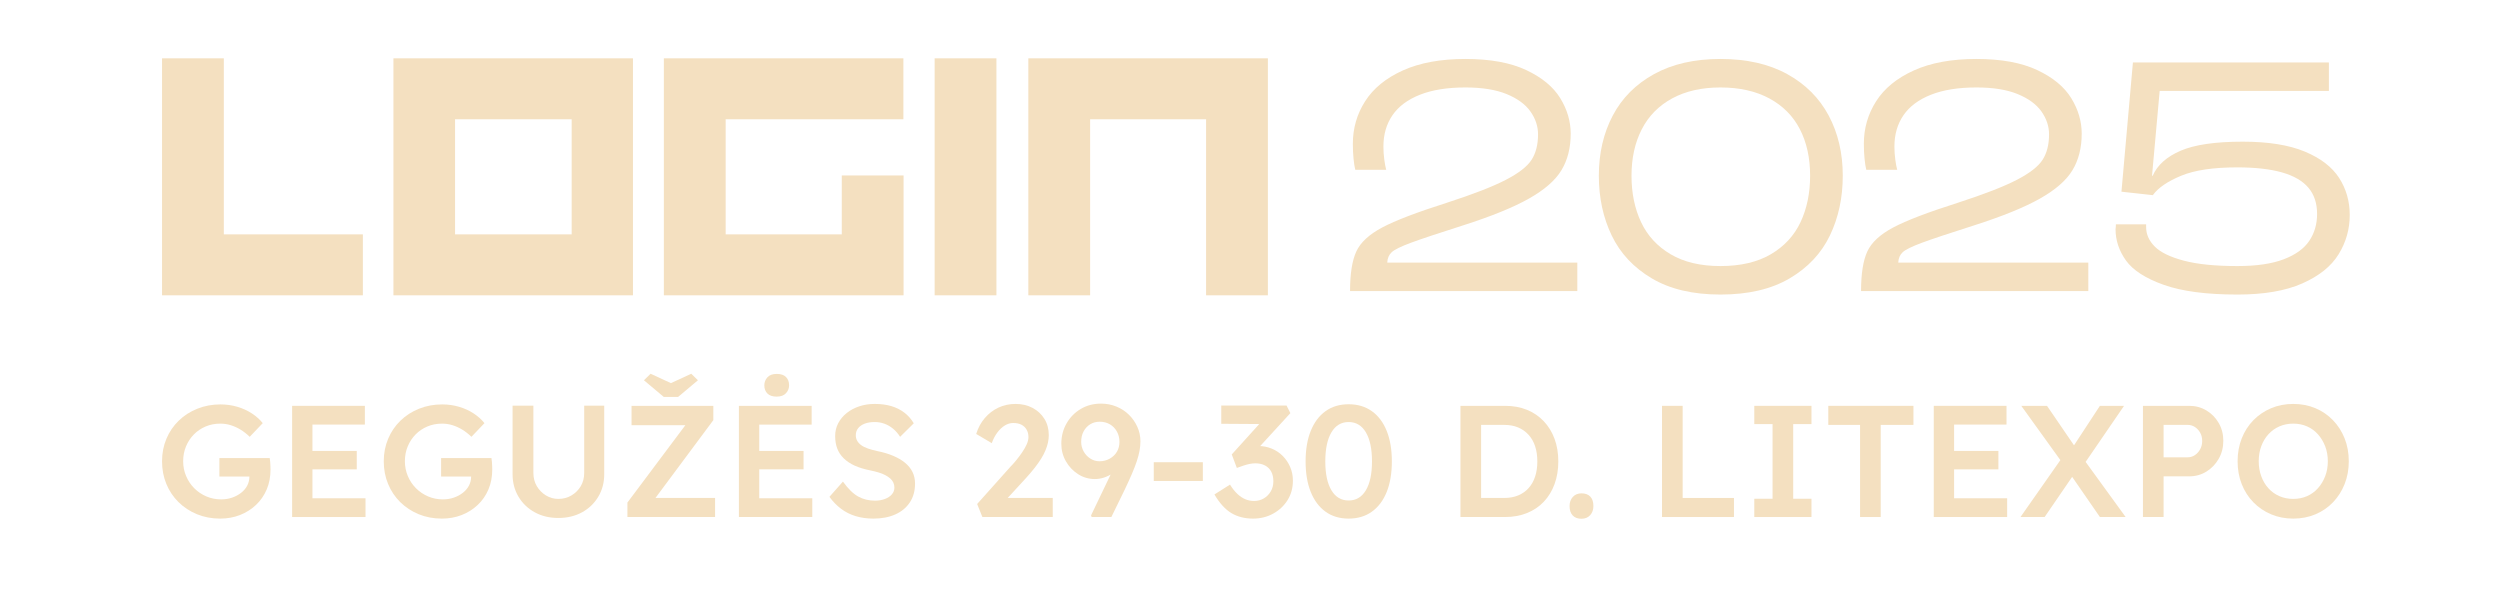 <svg width="224" height="54" viewBox="0 0 224 54" fill="none" xmlns="http://www.w3.org/2000/svg">
<path fill-rule="evenodd" clip-rule="evenodd" d="M14.519 5.226H20.055V20.999H32.513V26.46H14.519L14.519 5.226ZM35.251 26.46H56.714V5.226H35.251V26.46ZM40.773 10.686H51.222V20.999H40.773V10.686ZM92.139 26.46H97.676V10.686H108.065V26.46H113.602V5.226H92.139L92.139 26.46ZM59.497 26.46H80.96V15.721H75.423V20.999H65.019V10.686H80.944V5.226H59.482V26.46L59.497 26.46ZM83.743 5.226H89.28V26.46H83.743V5.226Z" fill="#F4E0C0"/>
<path d="M19.727 46.467C18.978 46.467 18.285 46.336 17.65 46.075C17.014 45.815 16.461 45.452 15.992 44.987C15.522 44.522 15.159 43.979 14.903 43.357C14.647 42.736 14.519 42.06 14.519 41.329C14.519 40.608 14.649 39.937 14.91 39.316C15.171 38.694 15.539 38.154 16.013 37.693C16.487 37.233 17.045 36.875 17.685 36.619C18.326 36.363 19.016 36.235 19.756 36.235C20.277 36.235 20.78 36.306 21.264 36.448C21.748 36.59 22.184 36.79 22.573 37.046C22.962 37.302 23.285 37.592 23.541 37.914L22.374 39.138C22.109 38.882 21.836 38.668 21.556 38.497C21.276 38.327 20.984 38.194 20.681 38.099C20.377 38.004 20.064 37.957 19.741 37.957C19.267 37.957 18.828 38.042 18.425 38.213C18.022 38.384 17.671 38.621 17.372 38.924C17.073 39.228 16.838 39.584 16.668 39.992C16.497 40.4 16.411 40.846 16.411 41.329C16.411 41.794 16.499 42.236 16.675 42.653C16.85 43.071 17.095 43.436 17.408 43.749C17.721 44.062 18.084 44.306 18.496 44.482C18.909 44.657 19.348 44.745 19.813 44.745C20.163 44.745 20.491 44.693 20.795 44.588C21.098 44.484 21.369 44.339 21.606 44.154C21.843 43.969 22.026 43.754 22.154 43.507C22.282 43.26 22.346 42.995 22.346 42.71V42.397L22.602 42.696H19.656V41.045H24.167C24.186 41.149 24.201 41.265 24.21 41.394C24.219 41.522 24.227 41.645 24.231 41.764C24.236 41.882 24.238 41.984 24.238 42.069C24.238 42.724 24.125 43.319 23.897 43.855C23.669 44.392 23.349 44.854 22.936 45.243C22.524 45.632 22.044 45.933 21.499 46.147C20.953 46.36 20.363 46.467 19.727 46.467Z" fill="#F4E0C0"/>
<path d="M26.174 46.325V36.363H32.692V38.042H27.995V44.645H32.749V46.325H26.174ZM27.028 42.055V40.404H31.966V42.055H27.028Z" fill="#F4E0C0"/>
<path d="M39.594 46.467C38.844 46.467 38.152 46.336 37.516 46.075C36.88 45.815 36.328 45.452 35.858 44.987C35.389 44.522 35.026 43.979 34.77 43.357C34.513 42.736 34.385 42.06 34.385 41.329C34.385 40.608 34.516 39.937 34.777 39.316C35.038 38.694 35.405 38.154 35.88 37.693C36.354 37.233 36.911 36.875 37.552 36.619C38.192 36.363 38.882 36.235 39.622 36.235C40.144 36.235 40.647 36.306 41.131 36.448C41.615 36.59 42.051 36.79 42.44 37.046C42.829 37.302 43.152 37.592 43.408 37.914L42.241 39.138C41.975 38.882 41.702 38.668 41.423 38.497C41.143 38.327 40.851 38.194 40.547 38.099C40.243 38.004 39.931 37.957 39.608 37.957C39.134 37.957 38.695 38.042 38.292 38.213C37.888 38.384 37.537 38.621 37.239 38.924C36.94 39.228 36.705 39.584 36.534 39.992C36.363 40.4 36.278 40.846 36.278 41.329C36.278 41.794 36.366 42.236 36.541 42.653C36.717 43.071 36.961 43.436 37.274 43.749C37.587 44.062 37.95 44.306 38.363 44.482C38.776 44.657 39.214 44.745 39.679 44.745C40.03 44.745 40.358 44.693 40.661 44.588C40.965 44.484 41.235 44.339 41.472 44.154C41.709 43.969 41.892 43.754 42.02 43.507C42.148 43.26 42.212 42.995 42.212 42.71V42.397L42.469 42.696H39.523V41.045H44.034C44.053 41.149 44.067 41.265 44.077 41.394C44.086 41.522 44.093 41.645 44.098 41.764C44.103 41.882 44.105 41.984 44.105 42.069C44.105 42.724 43.991 43.319 43.764 43.855C43.536 44.392 43.216 44.854 42.803 45.243C42.39 45.632 41.911 45.933 41.366 46.147C40.82 46.36 40.229 46.467 39.594 46.467Z" fill="#F4E0C0"/>
<path d="M50.025 46.41C49.238 46.41 48.536 46.242 47.919 45.905C47.302 45.568 46.816 45.103 46.46 44.51C46.105 43.917 45.927 43.246 45.927 42.496V36.349H47.791V42.368C47.791 42.814 47.893 43.21 48.097 43.557C48.301 43.903 48.574 44.181 48.915 44.389C49.257 44.598 49.627 44.702 50.025 44.702C50.462 44.702 50.855 44.598 51.206 44.389C51.557 44.181 51.835 43.903 52.039 43.557C52.243 43.21 52.345 42.814 52.345 42.368V36.349H54.138V42.496C54.138 43.246 53.96 43.917 53.604 44.51C53.248 45.103 52.762 45.568 52.146 45.905C51.529 46.242 50.822 46.41 50.025 46.41Z" fill="#F4E0C0"/>
<path d="M56.216 46.325V45.03L61.78 37.601L62.221 38.099H56.586V36.363H63.915V37.644L58.379 45.087L57.923 44.617H64.071V46.325H56.216ZM59.475 35.566L57.696 34.072L58.293 33.488L60.328 34.427H59.901L61.937 33.488L62.534 34.072L60.755 35.566H59.475Z" fill="#F4E0C0"/>
<path d="M66.206 46.325V36.363H72.724V38.042H68.028V44.645H72.781V46.325H66.206ZM67.06 42.055V40.404H71.998V42.055H67.06ZM69.593 35.537C69.223 35.537 68.945 35.445 68.76 35.26C68.576 35.075 68.483 34.831 68.483 34.527C68.483 34.252 68.576 34.012 68.76 33.808C68.945 33.604 69.223 33.502 69.593 33.502C69.963 33.502 70.24 33.595 70.425 33.78C70.61 33.965 70.703 34.214 70.703 34.527C70.703 34.793 70.61 35.028 70.425 35.231C70.24 35.435 69.963 35.537 69.593 35.537Z" fill="#F4E0C0"/>
<path d="M78.26 46.467C77.681 46.467 77.15 46.393 76.666 46.246C76.182 46.099 75.746 45.879 75.356 45.585C74.967 45.291 74.621 44.935 74.318 44.517L75.527 43.151C75.992 43.796 76.447 44.242 76.894 44.489C77.339 44.736 77.842 44.859 78.402 44.859C78.724 44.859 79.019 44.809 79.284 44.709C79.55 44.61 79.759 44.472 79.91 44.297C80.062 44.121 80.138 43.92 80.138 43.692C80.138 43.531 80.107 43.381 80.046 43.244C79.984 43.106 79.891 42.983 79.768 42.874C79.645 42.765 79.493 42.663 79.313 42.568C79.132 42.473 78.928 42.392 78.701 42.326C78.473 42.259 78.222 42.198 77.947 42.141C77.425 42.036 76.969 41.897 76.58 41.721C76.191 41.545 75.864 41.327 75.598 41.066C75.333 40.805 75.138 40.511 75.015 40.184C74.892 39.857 74.83 39.484 74.83 39.067C74.83 38.649 74.922 38.265 75.107 37.914C75.292 37.563 75.546 37.259 75.869 37.003C76.191 36.747 76.566 36.548 76.993 36.406C77.42 36.263 77.88 36.192 78.374 36.192C78.933 36.192 79.434 36.259 79.875 36.391C80.316 36.524 80.705 36.721 81.042 36.982C81.379 37.243 81.656 37.558 81.874 37.928L80.65 39.138C80.461 38.844 80.247 38.6 80.01 38.405C79.773 38.211 79.517 38.063 79.242 37.964C78.966 37.864 78.677 37.814 78.374 37.814C78.032 37.814 77.735 37.862 77.484 37.957C77.233 38.052 77.036 38.187 76.894 38.362C76.751 38.538 76.68 38.749 76.68 38.996C76.68 39.185 76.723 39.354 76.808 39.501C76.894 39.648 77.014 39.778 77.171 39.892C77.328 40.006 77.529 40.106 77.776 40.191C78.022 40.276 78.302 40.352 78.615 40.419C79.137 40.523 79.607 40.663 80.024 40.839C80.442 41.014 80.797 41.223 81.092 41.465C81.386 41.707 81.609 41.982 81.76 42.29C81.912 42.599 81.988 42.943 81.988 43.322C81.988 43.977 81.834 44.539 81.526 45.008C81.217 45.478 80.783 45.839 80.224 46.09C79.664 46.341 79.009 46.467 78.26 46.467Z" fill="#F4E0C0"/>
<path d="M88.022 46.325L87.552 45.158L90.541 41.813C90.712 41.643 90.887 41.446 91.067 41.223C91.248 41 91.421 40.767 91.587 40.526C91.753 40.283 91.888 40.046 91.993 39.814C92.097 39.582 92.149 39.366 92.149 39.166C92.149 38.91 92.094 38.687 91.985 38.498C91.876 38.308 91.722 38.161 91.523 38.056C91.324 37.952 91.077 37.9 90.783 37.9C90.527 37.9 90.278 37.973 90.036 38.12C89.794 38.268 89.571 38.476 89.367 38.747C89.163 39.017 88.994 39.337 88.862 39.707L87.467 38.882C87.638 38.332 87.896 37.855 88.243 37.452C88.589 37.048 88.997 36.738 89.466 36.519C89.936 36.301 90.446 36.192 90.996 36.192C91.566 36.192 92.073 36.311 92.519 36.548C92.965 36.785 93.318 37.112 93.579 37.53C93.84 37.947 93.971 38.436 93.971 38.996C93.971 39.204 93.947 39.42 93.9 39.643C93.852 39.866 93.778 40.099 93.679 40.34C93.579 40.582 93.449 40.834 93.288 41.095C93.126 41.356 92.934 41.628 92.711 41.913C92.488 42.198 92.234 42.496 91.95 42.81L89.687 45.272L89.403 44.617H94.326V46.325H88.022Z" fill="#F4E0C0"/>
<path d="M97.813 46.325L97.756 46.182L100.773 39.892L100.944 40.959C100.801 41.263 100.628 41.534 100.424 41.771C100.22 42.008 99.988 42.214 99.727 42.39C99.466 42.565 99.198 42.698 98.923 42.788C98.648 42.879 98.373 42.923 98.097 42.923C97.557 42.923 97.059 42.779 96.603 42.489C96.148 42.2 95.782 41.816 95.507 41.337C95.232 40.858 95.095 40.333 95.095 39.764C95.095 39.09 95.251 38.481 95.564 37.935C95.877 37.39 96.302 36.958 96.838 36.64C97.374 36.322 97.979 36.164 98.653 36.164C99.136 36.164 99.594 36.251 100.026 36.427C100.457 36.602 100.832 36.847 101.15 37.16C101.468 37.473 101.719 37.834 101.904 38.241C102.089 38.649 102.182 39.081 102.182 39.536C102.182 39.812 102.156 40.094 102.104 40.383C102.051 40.673 101.968 40.988 101.855 41.329C101.741 41.671 101.596 42.046 101.421 42.454C101.245 42.862 101.034 43.327 100.787 43.848L99.578 46.325H97.813ZM98.51 41.329C98.852 41.329 99.16 41.251 99.435 41.095C99.71 40.938 99.924 40.732 100.076 40.476C100.227 40.219 100.303 39.925 100.303 39.593C100.303 39.252 100.227 38.944 100.076 38.668C99.924 38.393 99.715 38.177 99.45 38.021C99.184 37.864 98.88 37.786 98.539 37.786C98.216 37.786 97.931 37.862 97.685 38.014C97.438 38.166 97.241 38.377 97.094 38.647C96.947 38.917 96.874 39.233 96.874 39.593C96.874 39.897 96.947 40.182 97.094 40.447C97.241 40.713 97.441 40.926 97.692 41.087C97.943 41.249 98.216 41.329 98.51 41.329Z" fill="#F4E0C0"/>
<path d="M103.377 43.094V41.415H107.775V43.094H103.377Z" fill="#F4E0C0"/>
<path d="M112.272 46.467C111.532 46.467 110.886 46.303 110.336 45.976C109.786 45.649 109.278 45.091 108.813 44.304L110.208 43.421C110.426 43.773 110.652 44.055 110.884 44.268C111.116 44.482 111.354 44.638 111.596 44.738C111.838 44.837 112.096 44.887 112.371 44.887C112.684 44.887 112.971 44.811 113.232 44.66C113.493 44.508 113.702 44.299 113.858 44.033C114.015 43.768 114.093 43.464 114.093 43.123C114.093 42.781 114.029 42.492 113.901 42.255C113.773 42.017 113.588 41.835 113.346 41.707C113.104 41.578 112.812 41.514 112.471 41.514C112.319 41.514 112.158 41.531 111.987 41.564C111.816 41.598 111.636 41.645 111.446 41.707C111.256 41.768 111.048 41.842 110.82 41.927L110.365 40.718L113.197 37.587L113.624 37.999L109.425 37.971V36.334H115.274L115.616 37.017L112.343 40.589L111.916 40.12C111.992 40.082 112.117 40.046 112.293 40.013C112.468 39.98 112.623 39.963 112.756 39.963C113.173 39.963 113.571 40.041 113.951 40.198C114.33 40.355 114.66 40.575 114.94 40.86C115.22 41.144 115.44 41.474 115.602 41.849C115.763 42.224 115.844 42.629 115.844 43.066C115.844 43.72 115.685 44.301 115.367 44.809C115.049 45.317 114.62 45.72 114.079 46.019C113.538 46.318 112.936 46.467 112.272 46.467Z" fill="#F4E0C0"/>
<path d="M120.839 46.467C120.032 46.467 119.342 46.261 118.768 45.848C118.194 45.435 117.753 44.847 117.445 44.083C117.136 43.32 116.982 42.406 116.982 41.344C116.982 40.281 117.136 39.368 117.445 38.604C117.753 37.841 118.194 37.252 118.768 36.84C119.342 36.427 120.032 36.221 120.839 36.221C121.645 36.221 122.338 36.427 122.917 36.84C123.495 37.252 123.939 37.841 124.247 38.604C124.555 39.368 124.71 40.281 124.71 41.344C124.71 42.406 124.555 43.32 124.247 44.083C123.939 44.847 123.495 45.435 122.917 45.848C122.338 46.261 121.645 46.467 120.839 46.467ZM120.839 44.844C121.503 44.844 122.018 44.539 122.383 43.927C122.748 43.315 122.931 42.454 122.931 41.344C122.931 40.224 122.748 39.356 122.383 38.739C122.018 38.123 121.503 37.814 120.839 37.814C120.175 37.814 119.66 38.123 119.295 38.739C118.929 39.356 118.747 40.224 118.747 41.344C118.747 42.454 118.929 43.315 119.295 43.927C119.66 44.539 120.175 44.844 120.839 44.844Z" fill="#F4E0C0"/>
<path d="M130.857 46.325V36.363H134.856C135.577 36.363 136.23 36.481 136.813 36.719C137.397 36.956 137.899 37.297 138.322 37.743C138.744 38.189 139.066 38.716 139.289 39.323C139.512 39.93 139.624 40.604 139.624 41.344C139.624 42.084 139.512 42.76 139.289 43.372C139.066 43.984 138.746 44.51 138.329 44.951C137.911 45.392 137.408 45.732 136.82 45.969C136.232 46.206 135.577 46.325 134.856 46.325H130.857ZM132.707 44.887L132.565 44.617H134.785C135.25 44.617 135.665 44.541 136.03 44.389C136.395 44.238 136.706 44.019 136.962 43.734C137.219 43.45 137.413 43.106 137.546 42.703C137.679 42.3 137.745 41.847 137.745 41.344C137.745 40.841 137.679 40.388 137.546 39.985C137.413 39.581 137.216 39.237 136.955 38.953C136.694 38.668 136.384 38.45 136.023 38.298C135.663 38.147 135.25 38.071 134.785 38.071H132.522L132.707 37.829V44.887Z" fill="#F4E0C0"/>
<path d="M141.701 46.481C141.36 46.481 141.097 46.382 140.912 46.182C140.726 45.983 140.634 45.703 140.634 45.343C140.634 45.011 140.731 44.738 140.926 44.524C141.12 44.311 141.379 44.204 141.701 44.204C142.043 44.204 142.306 44.301 142.491 44.496C142.676 44.691 142.769 44.973 142.769 45.343C142.769 45.675 142.671 45.947 142.477 46.161C142.282 46.374 142.024 46.481 141.701 46.481Z" fill="#F4E0C0"/>
<path d="M148.916 46.325V36.363H150.766V44.617H155.363V46.325H148.916Z" fill="#F4E0C0"/>
<path d="M157.184 46.325V44.688H158.821V37.999H157.184V36.363H162.308V37.999H160.671V44.688H162.308V46.325H157.184Z" fill="#F4E0C0"/>
<path d="M166.662 46.325V38.071H163.816V36.363H171.444V38.071H168.512V46.325H166.662Z" fill="#F4E0C0"/>
<path d="M173.265 46.325V36.363H179.783V38.042H175.087V44.645H179.84V46.325H173.265ZM174.119 42.055V40.404H179.057V42.055H174.119Z" fill="#F4E0C0"/>
<path d="M181.036 46.325L184.835 40.903L186.144 42.027L183.199 46.325H181.036ZM188.151 46.325L185.063 41.856L181.107 36.363H183.412L186.429 40.775L190.457 46.325H188.151ZM186.657 41.7L185.362 40.618L188.151 36.363H190.314L186.657 41.7Z" fill="#F4E0C0"/>
<path d="M192.008 46.325V36.363H196.149C196.718 36.363 197.233 36.501 197.693 36.776C198.153 37.051 198.521 37.425 198.796 37.9C199.071 38.374 199.209 38.906 199.209 39.494C199.209 40.091 199.071 40.63 198.796 41.109C198.521 41.588 198.153 41.97 197.693 42.255C197.233 42.539 196.718 42.681 196.149 42.681H193.858V46.325H192.008ZM193.858 40.974H196.021C196.258 40.974 196.474 40.907 196.668 40.775C196.863 40.642 197.019 40.466 197.138 40.248C197.256 40.03 197.316 39.783 197.316 39.508C197.316 39.233 197.256 38.989 197.138 38.775C197.019 38.562 196.863 38.391 196.668 38.263C196.474 38.135 196.258 38.071 196.021 38.071H193.858V40.974Z" fill="#F4E0C0"/>
<path d="M205.47 46.467C204.759 46.467 204.099 46.339 203.492 46.083C202.885 45.827 202.356 45.469 201.905 45.008C201.455 44.548 201.106 44.005 200.859 43.379C200.612 42.753 200.489 42.069 200.489 41.33C200.489 40.59 200.612 39.906 200.859 39.28C201.106 38.654 201.455 38.111 201.905 37.651C202.356 37.191 202.885 36.832 203.492 36.576C204.099 36.32 204.759 36.192 205.47 36.192C206.191 36.192 206.855 36.32 207.462 36.576C208.07 36.832 208.596 37.193 209.042 37.658C209.488 38.123 209.834 38.666 210.081 39.287C210.328 39.909 210.451 40.59 210.451 41.33C210.451 42.06 210.328 42.738 210.081 43.365C209.834 43.991 209.488 44.536 209.042 45.001C208.596 45.466 208.07 45.827 207.462 46.083C206.855 46.339 206.191 46.467 205.47 46.467ZM205.47 44.702C205.926 44.702 206.34 44.619 206.715 44.453C207.09 44.287 207.415 44.05 207.69 43.742C207.965 43.434 208.181 43.075 208.338 42.667C208.494 42.259 208.573 41.813 208.573 41.33C208.573 40.846 208.494 40.4 208.338 39.992C208.181 39.584 207.965 39.226 207.69 38.917C207.415 38.609 207.09 38.372 206.715 38.206C206.34 38.04 205.926 37.957 205.47 37.957C205.024 37.957 204.611 38.04 204.232 38.206C203.852 38.372 203.525 38.607 203.25 38.91C202.975 39.214 202.761 39.57 202.61 39.978C202.458 40.386 202.382 40.836 202.382 41.33C202.382 41.813 202.458 42.262 202.61 42.674C202.761 43.087 202.975 43.445 203.25 43.749C203.525 44.053 203.852 44.287 204.232 44.453C204.611 44.619 205.024 44.702 205.47 44.702Z" fill="#F4E0C0"/>
<path d="M121.526 22.531C121.899 21.722 122.672 21.006 123.845 20.383C125.018 19.76 126.943 19.024 129.621 18.172C131.987 17.405 133.751 16.72 134.913 16.118C136.076 15.516 136.849 14.914 137.233 14.312C137.617 13.71 137.809 12.953 137.809 12.039C137.809 11.313 137.58 10.628 137.124 9.984C136.667 9.341 135.956 8.822 134.991 8.428C134.026 8.034 132.796 7.836 131.302 7.836C129.683 7.836 128.323 8.054 127.223 8.49C126.123 8.926 125.303 9.538 124.764 10.327C124.224 11.116 123.954 12.05 123.954 13.129C123.954 13.523 123.98 13.912 124.032 14.296C124.084 14.681 124.141 14.987 124.203 15.215H121.432C121.37 14.966 121.318 14.634 121.277 14.219C121.235 13.803 121.215 13.357 121.215 12.88C121.215 11.489 121.583 10.218 122.32 9.066C123.056 7.914 124.182 6.995 125.698 6.311C127.213 5.626 129.081 5.283 131.302 5.283C133.523 5.283 135.339 5.615 136.75 6.279C138.162 6.944 139.179 7.785 139.801 8.801C140.424 9.818 140.735 10.877 140.735 11.977C140.735 13.243 140.46 14.333 139.91 15.246C139.36 16.16 138.385 17.01 136.984 17.799C135.583 18.588 133.616 19.387 131.084 20.196C128.863 20.902 127.306 21.421 126.414 21.753C125.521 22.085 124.951 22.365 124.702 22.593C124.452 22.822 124.317 23.134 124.297 23.528H141.327V26.081H120.965C120.965 24.524 121.152 23.341 121.526 22.531Z" fill="#F4E0C0"/>
<path d="M148.004 24.944C146.375 23.979 145.176 22.698 144.408 21.099C143.64 19.501 143.256 17.716 143.256 15.744C143.256 13.731 143.671 11.935 144.502 10.358C145.332 8.781 146.567 7.54 148.207 6.637C149.846 5.734 151.829 5.283 154.153 5.283C156.499 5.283 158.491 5.734 160.131 6.637C161.77 7.54 163.011 8.781 163.852 10.358C164.692 11.935 165.112 13.731 165.112 15.744C165.112 17.716 164.728 19.501 163.96 21.099C163.192 22.698 161.988 23.979 160.349 24.944C158.709 25.909 156.644 26.392 154.153 26.392C151.683 26.392 149.634 25.909 148.004 24.944ZM158.668 22.78C159.871 22.075 160.759 21.115 161.33 19.9C161.9 18.686 162.186 17.301 162.186 15.744C162.186 14.146 161.879 12.755 161.267 11.572C160.655 10.389 159.742 9.47 158.528 8.817C157.313 8.163 155.855 7.836 154.153 7.836C152.472 7.836 151.029 8.163 149.826 8.817C148.622 9.47 147.713 10.394 147.101 11.588C146.489 12.781 146.183 14.167 146.183 15.744C146.183 17.301 146.468 18.686 147.039 19.9C147.61 21.115 148.492 22.075 149.686 22.78C150.879 23.486 152.368 23.839 154.153 23.839C155.959 23.839 157.464 23.486 158.668 22.78Z" fill="#F4E0C0"/>
<path d="M167.312 22.531C167.686 21.722 168.458 21.006 169.631 20.383C170.804 19.76 172.729 19.024 175.407 18.172C177.773 17.405 179.537 16.72 180.699 16.118C181.862 15.516 182.635 14.914 183.019 14.312C183.403 13.71 183.595 12.953 183.595 12.039C183.595 11.313 183.366 10.628 182.91 9.984C182.453 9.341 181.742 8.822 180.777 8.427C179.812 8.033 178.582 7.836 177.088 7.836C175.469 7.836 174.109 8.054 173.009 8.49C171.909 8.926 171.089 9.538 170.55 10.327C170.01 11.116 169.74 12.05 169.74 13.129C169.74 13.523 169.766 13.912 169.818 14.296C169.87 14.681 169.927 14.986 169.989 15.215H167.218C167.156 14.966 167.104 14.634 167.063 14.218C167.021 13.803 167.001 13.357 167.001 12.88C167.001 11.489 167.369 10.218 168.106 9.066C168.842 7.914 169.968 6.995 171.484 6.31C172.999 5.625 174.867 5.283 177.088 5.283C179.309 5.283 181.125 5.615 182.536 6.279C183.948 6.944 184.965 7.784 185.587 8.801C186.21 9.818 186.521 10.877 186.521 11.977C186.521 13.243 186.246 14.333 185.696 15.246C185.146 16.16 184.171 17.01 182.77 17.799C181.369 18.588 179.402 19.387 176.87 20.196C174.649 20.902 173.092 21.421 172.2 21.753C171.307 22.085 170.737 22.365 170.488 22.593C170.238 22.822 170.103 23.133 170.083 23.527H187.113V26.08H166.751C166.751 24.524 166.938 23.341 167.312 22.531Z" fill="#F4E0C0"/>
<path d="M193.865 25.52C192.235 24.939 191.11 24.212 190.487 23.341C189.864 22.469 189.553 21.535 189.553 20.538C189.573 20.394 189.584 20.248 189.584 20.103H192.293V20.352C192.293 20.995 192.552 21.577 193.071 22.095C193.59 22.614 194.457 23.035 195.671 23.356C196.885 23.678 198.488 23.839 200.481 23.839C202.183 23.839 203.563 23.636 204.622 23.232C205.68 22.827 206.443 22.277 206.91 21.581C207.377 20.886 207.611 20.082 207.611 19.169C207.611 18.214 207.351 17.43 206.832 16.818C206.313 16.206 205.525 15.749 204.466 15.448C203.408 15.148 202.069 14.997 200.45 14.997C198.312 14.997 196.641 15.246 195.437 15.744C194.233 16.242 193.393 16.813 192.915 17.456V17.488L190.082 17.176L191.11 5.594H208.669V8.147H193.507L192.822 15.744H192.884C193.299 14.79 194.135 14.042 195.391 13.502C196.646 12.963 198.499 12.693 200.948 12.693C203.231 12.693 205.083 12.989 206.505 13.58C207.927 14.172 208.954 14.961 209.588 15.946C210.22 16.932 210.537 18.038 210.537 19.262C210.537 20.528 210.205 21.701 209.541 22.78C208.876 23.86 207.792 24.731 206.287 25.395C204.782 26.06 202.847 26.392 200.481 26.392C197.699 26.392 195.494 26.101 193.865 25.52Z" fill="#F4E0C0"/>
</svg>
